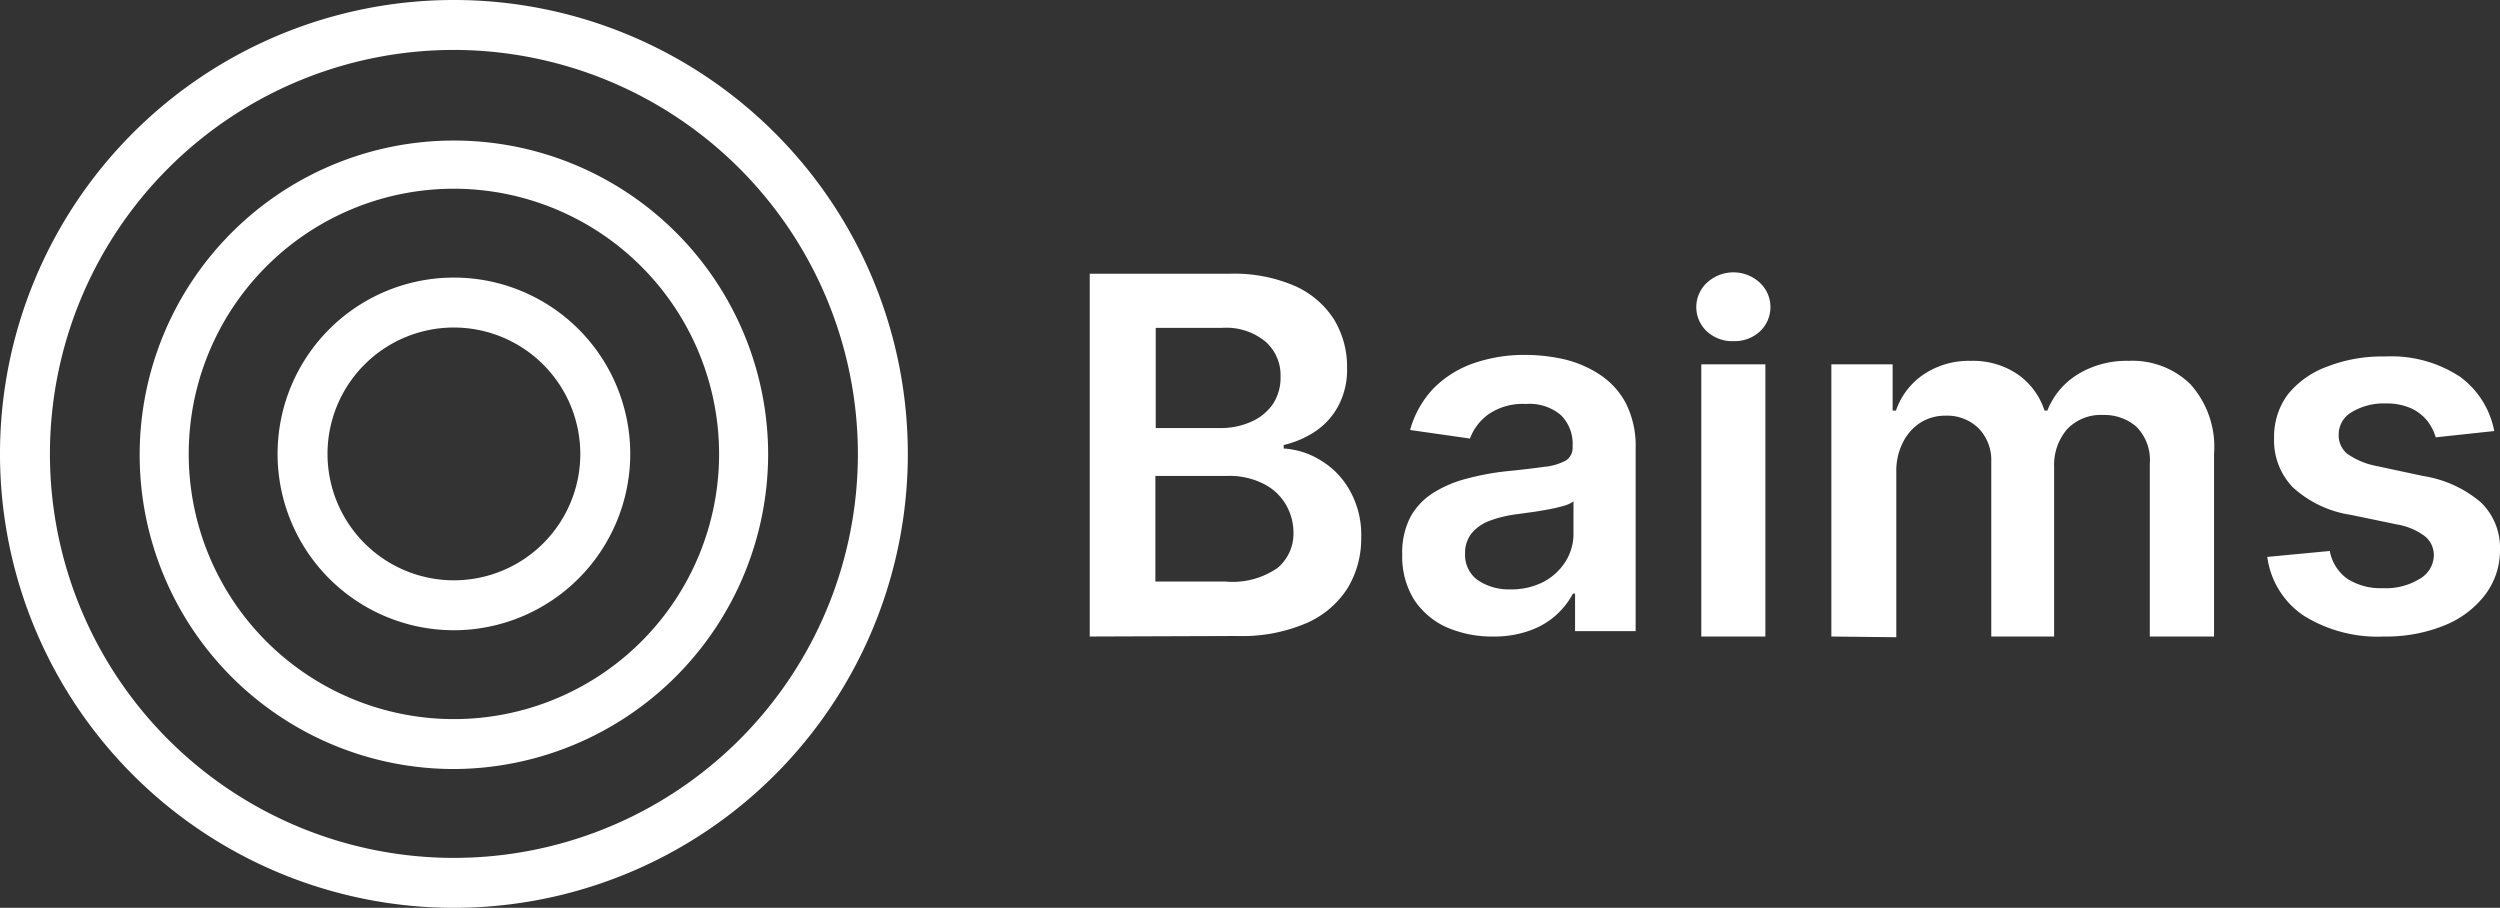 <svg xmlns="http://www.w3.org/2000/svg" viewBox="0 0 143.2 52"><rect x="0" y="0" width="143.2" height="52" fill="#333333" stroke="none"/><defs><style>.cls-1{fill:#fff;}</style></defs><title>Asset 1</title><g id="Layer_2" data-name="Layer 2"><g id="Layer_1-2" data-name="Layer 1"><path class="cls-1" d="M26,52A26,26,0,1,1,52,26,26,26,0,0,1,26,52ZM26,2.86A23.14,23.14,0,1,0,49.14,26,23.17,23.17,0,0,0,26,2.86Z"></path><path class="cls-1" d="M26,44.05a18,18,0,1,1,18-18A18.07,18.07,0,0,1,26,44.05Zm0-33.24A15.19,15.19,0,1,0,41.19,26,15.21,15.21,0,0,0,26,10.81Z"></path><path class="cls-1" d="M26,36.1A10.1,10.1,0,1,1,36.1,26,10.11,10.11,0,0,1,26,36.1Zm0-17.34A7.24,7.24,0,1,0,33.24,26,7.25,7.25,0,0,0,26,18.76Z"></path><path class="cls-1" d="M62.42,36.46V15.68h8a8.75,8.75,0,0,1,3.75.7,5.12,5.12,0,0,1,2.25,1.93,5.22,5.22,0,0,1,.74,2.75,4.43,4.43,0,0,1-.49,2.17,4.07,4.07,0,0,1-1.3,1.46,5.53,5.53,0,0,1-1.84.8v.2a4.53,4.53,0,0,1,2.12.68,4.63,4.63,0,0,1,1.67,1.73,5.18,5.18,0,0,1,.65,2.69,5.48,5.48,0,0,1-.78,2.9,5.3,5.3,0,0,1-2.35,2,9.36,9.36,0,0,1-4,.74Zm3.76-11.94h3.73a4.27,4.27,0,0,0,1.75-.36,2.93,2.93,0,0,0,1.24-1,2.74,2.74,0,0,0,.45-1.58,2.56,2.56,0,0,0-.85-2A3.53,3.53,0,0,0,70,18.78h-3.8v5.74Zm0,8.79h4a4.52,4.52,0,0,0,3-.78,2.56,2.56,0,0,0,.91-2,3.2,3.2,0,0,0-.46-1.67,3.08,3.08,0,0,0-1.3-1.17,4.32,4.32,0,0,0-2-.43H66.18v6.08Z"></path><path class="cls-1" d="M85.52,36.46a6.51,6.51,0,0,1-2.66-.53A4.38,4.38,0,0,1,81,34.35a4.68,4.68,0,0,1-.68-2.58,4.45,4.45,0,0,1,.48-2.18,3.83,3.83,0,0,1,1.33-1.38A6.8,6.8,0,0,1,84,27.42,15.15,15.15,0,0,1,86.22,27c.92-.09,1.66-.18,2.23-.26a3.22,3.22,0,0,0,1.24-.36.87.87,0,0,0,.39-.78v-.06a2.31,2.31,0,0,0-.68-1.77,2.78,2.78,0,0,0-2-.63,3.46,3.46,0,0,0-2.14.59,3,3,0,0,0-1.06,1.39l-3.43-.49a5.63,5.63,0,0,1,1.34-2.38,6,6,0,0,1,2.29-1.44,8.83,8.83,0,0,1,3-.48,10,10,0,0,1,2.24.26,6.42,6.42,0,0,1,2,.87,4.46,4.46,0,0,1,1.49,1.64,5.43,5.43,0,0,1,.56,2.59V36.15H90.22V34H90.1a4.56,4.56,0,0,1-.94,1.21,4.49,4.49,0,0,1-1.51.9A6,6,0,0,1,85.52,36.46Zm1-2.7a4,4,0,0,0,1.91-.44,3.34,3.34,0,0,0,1.26-1.18,3,3,0,0,0,.44-1.59V28.72a1.77,1.77,0,0,1-.58.26,9,9,0,0,1-.92.21c-.34.06-.67.12-1,.16l-.86.12a6.72,6.72,0,0,0-1.47.37,2.47,2.47,0,0,0-1,.7,1.79,1.79,0,0,0-.38,1.17,1.77,1.77,0,0,0,.74,1.53A3.17,3.17,0,0,0,86.48,33.76Z"></path><path class="cls-1" d="M99.3,19.54A2.13,2.13,0,0,1,97.79,19a1.9,1.9,0,0,1,0-2.82,2.23,2.23,0,0,1,3,0,1.91,1.91,0,0,1,0,2.82A2.12,2.12,0,0,1,99.3,19.54ZM97.45,36.46V20.87h3.67V36.46Z"></path><path class="cls-1" d="M104.9,36.46V20.87h3.51v2.65h.19a4.12,4.12,0,0,1,1.61-2.09,4.67,4.67,0,0,1,2.69-.76,4.55,4.55,0,0,1,2.67.77,4.05,4.05,0,0,1,1.54,2.08h.16A4.3,4.3,0,0,1,119,21.45a5.36,5.36,0,0,1,2.93-.78A4.75,4.75,0,0,1,125.46,22a5.37,5.37,0,0,1,1.36,4V36.46h-3.68V26.57a2.7,2.7,0,0,0-.77-2.13,2.79,2.79,0,0,0-1.89-.67,2.66,2.66,0,0,0-2.08.82,3.14,3.14,0,0,0-.74,2.15v9.72h-3.6v-10a2.61,2.61,0,0,0-.73-1.93,2.56,2.56,0,0,0-1.89-.72,2.65,2.65,0,0,0-1.44.4,2.85,2.85,0,0,0-1,1.13,3.59,3.59,0,0,0-.38,1.68v9.48Z"></path><path class="cls-1" d="M142.87,24.69l-3.35.36a2.87,2.87,0,0,0-.49-.95,2.54,2.54,0,0,0-.94-.72,3.46,3.46,0,0,0-1.44-.27,3.52,3.52,0,0,0-1.93.49,1.47,1.47,0,0,0-.76,1.29,1.36,1.36,0,0,0,.5,1.11,4.37,4.37,0,0,0,1.7.7l2.66.57a6.68,6.68,0,0,1,3.29,1.51,3.62,3.62,0,0,1,1.09,2.71,4.22,4.22,0,0,1-.86,2.59A5.52,5.52,0,0,1,140,35.83a8.85,8.85,0,0,1-3.45.63,8,8,0,0,1-4.6-1.2,4.81,4.81,0,0,1-2.08-3.36l3.58-.34a2.52,2.52,0,0,0,1,1.59,3.55,3.55,0,0,0,2.05.54,3.69,3.69,0,0,0,2.11-.54,1.58,1.58,0,0,0,.8-1.33,1.39,1.39,0,0,0-.52-1.11,3.7,3.7,0,0,0-1.59-.67l-2.65-.55a6.3,6.3,0,0,1-3.32-1.58,3.87,3.87,0,0,1-1.07-2.82,4.05,4.05,0,0,1,.79-2.5A5.17,5.17,0,0,1,133.3,21a8.62,8.62,0,0,1,3.29-.58,7.17,7.17,0,0,1,4.32,1.16A5,5,0,0,1,142.87,24.69Z"></path></g></g></svg>